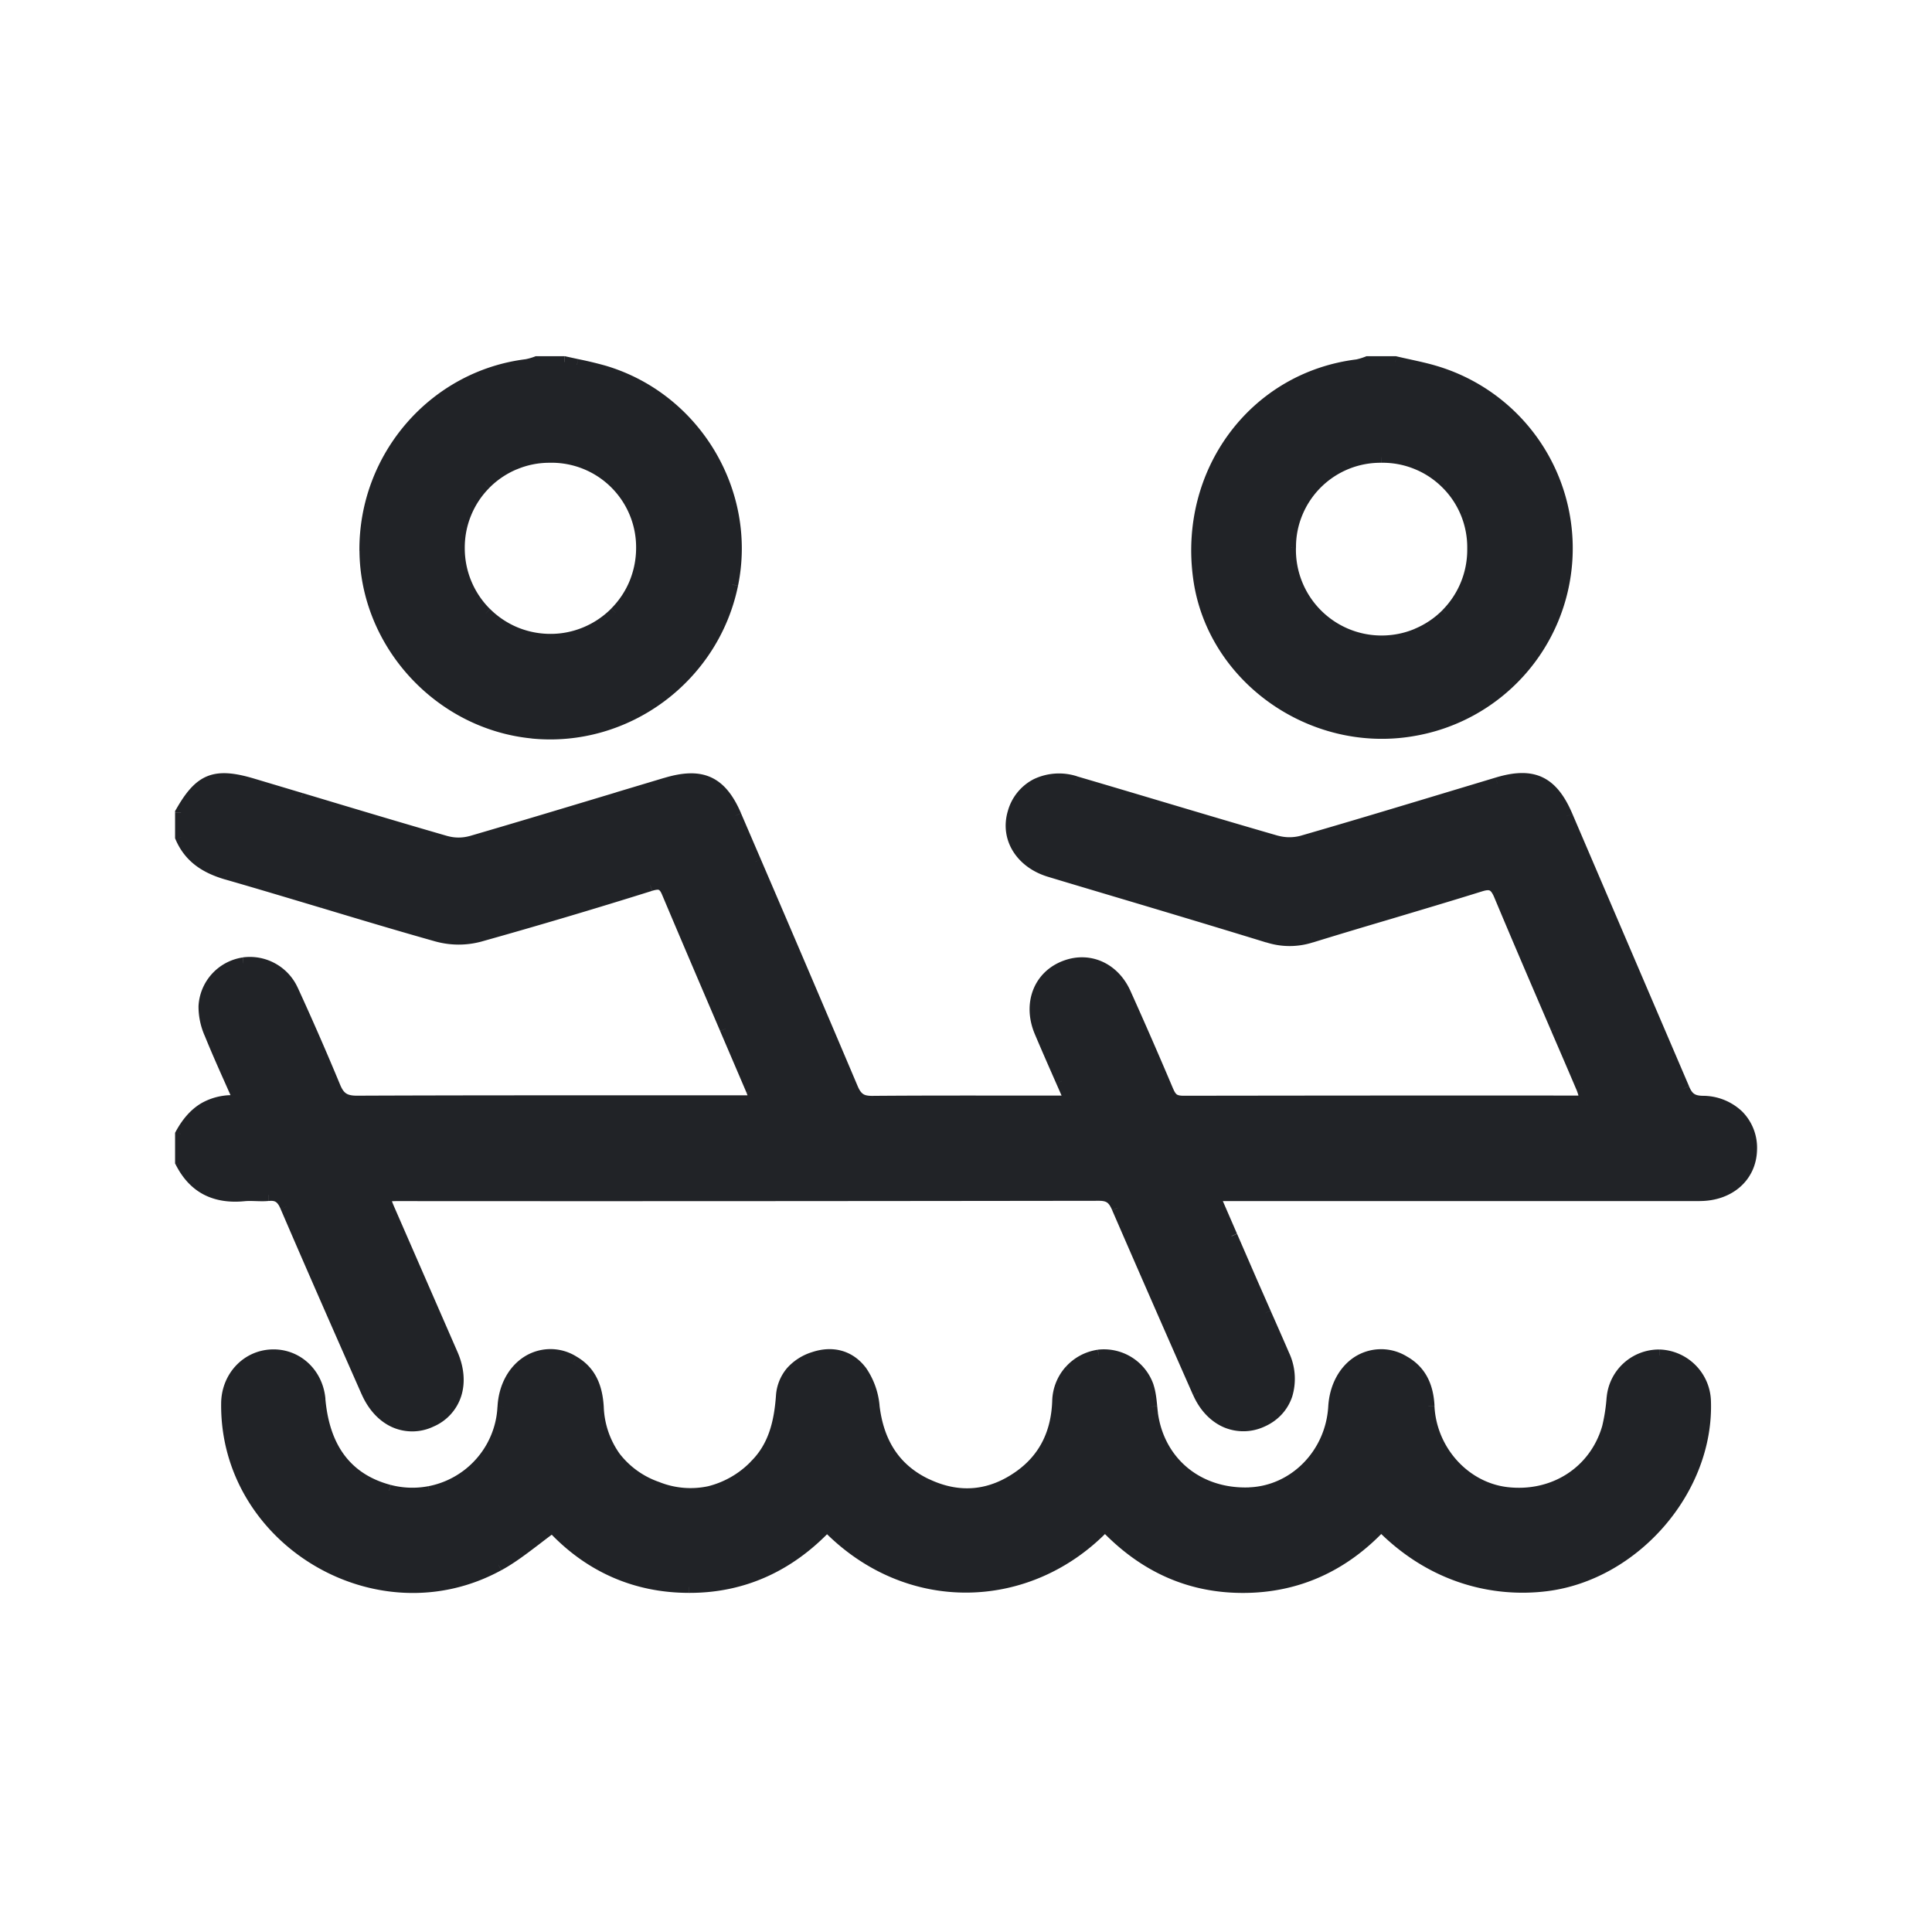 <svg xmlns="http://www.w3.org/2000/svg" width="32" height="32" fill="none"><mask id="a" width="28" height="22" x="2" y="5" fill="#000" maskUnits="userSpaceOnUse"><path fill="#fff" d="M2 5h28v22H2z"/><path fill-rule="evenodd" d="M23.34 6.052 23.11 6h-.457a1.08 1.08 0 0 1-.165.05c-1.707.208-2.87 1.773-2.625 3.532.227 1.632 1.858 2.794 3.526 2.513a3.052 3.052 0 0 0 .356-5.945 6.114 6.114 0 0 0-.405-.098ZM22.3 7.676a1.5 1.5 0 0 1 .58-.111 1.503 1.503 0 0 1 1.523 1.524 1.518 1.518 0 1 1-3.037-.017 1.5 1.5 0 0 1 .934-1.396ZM4.188 12.994c-.628-.187-.872-.093-1.188.467v.403c.144.337.408.504.755.606.534.153 1.065.313 1.597.472.63.19 1.261.379 1.896.558.225.06.461.061.687.002a96.83 96.83 0 0 0 2.835-.842c.15-.046.223-.033.288.12.318.754.64 1.505.962 2.257v.001l.437 1.022c.012.029.022.058.036.099l.028.083h-1.599c-1.67 0-3.34-.001-5.01.005-.205.002-.297-.064-.372-.245a46.45 46.45 0 0 0-.7-1.6.77.77 0 0 0-.808-.444.76.76 0 0 0-.644.712c0 .151.03.3.092.439.105.26.219.516.341.791.05.113.102.228.154.348-.471-.05-.771.163-.975.54v.458c.216.426.567.596 1.036.55a1.56 1.56 0 0 1 .204-.002c.069.002.136.004.204-.002.16-.016.234.047.297.195.44 1.024.89 2.045 1.338 3.062.213.482.643.678 1.061.488.409-.183.552-.63.348-1.099l-1.043-2.391-.065-.161-.033-.082.093-.005c.05-.003.092-.005.134-.005 3.877.003 7.753 0 11.63-.005.177 0 .245.067.31.216.443 1.023.89 2.043 1.34 3.061.205.465.637.652 1.047.472.41-.18.56-.63.356-1.096l-.303-.693-.215-.49-.341-.783v-.001l-.001-.002-.296-.68h.332c2.573.002 5.146.002 7.72 0 .492 0 .84-.313.849-.75.01-.45-.315-.782-.804-.793-.175-.004-.25-.066-.314-.218l-1.934-4.516c-.245-.57-.56-.719-1.148-.541l-.837.251c-.796.24-1.592.48-2.39.712a.817.817 0 0 1-.435 0c-.66-.19-1.317-.386-1.975-.582-.45-.134-.9-.268-1.35-.4-.478-.142-.902.073-1.028.512-.12.416.131.818.602.96l.991.296c.875.261 1.75.522 2.621.79.233.075.484.075.718 0 .428-.132.858-.26 1.287-.388.5-.149 1-.298 1.498-.453.186-.06.263-.028.338.153.31.74.628 1.477.945 2.215.14.324.28.649.418.973.019.045.032.09.047.14l.025.08-.061.006c-.033.003-.06.006-.087.006-2.175-.002-4.35 0-6.526.004-.14 0-.208-.043-.262-.174a74.664 74.664 0 0 0-.71-1.624c-.185-.412-.587-.59-.979-.447-.437.16-.617.621-.42 1.088.115.268.232.535.355.813v.002l.15.338h-.817c-.836 0-1.654-.002-2.473.005-.181.002-.263-.058-.334-.224a728.955 728.955 0 0 0-1.603-3.753l-.328-.764c-.242-.563-.56-.707-1.155-.529l-.798.24c-.809.244-1.617.487-2.427.724a.777.777 0 0 1-.412 0c-.804-.233-1.604-.473-2.406-.713l-.796-.238ZM9.348 6c.068.016.138.03.207.045.152.033.305.066.454.11 1.502.45 2.43 2 2.117 3.527-.315 1.539-1.758 2.606-3.312 2.45-1.534-.153-2.748-1.476-2.76-3.006-.015-1.56 1.14-2.89 2.67-3.078A.966.966 0 0 0 8.891 6h.457Zm1.287 3.074a1.5 1.5 0 0 0-1.537-1.51 1.504 1.504 0 0 0-1.5 1.523 1.519 1.519 0 0 0 3.038-.013Zm3.063 16.195c1.342 1.386 3.355 1.307 4.604-.003.628.662 1.379 1.018 2.285 1.018.905 0 1.671-.36 2.29-1.018.866.882 1.897 1.092 2.727.99 1.46-.176 2.694-1.588 2.634-3.063a.779.779 0 0 0-.756-.741.77.77 0 0 0-.77.695 3.027 3.027 0 0 1-.078.498c-.213.737-.9 1.176-1.68 1.085-.7-.083-1.26-.701-1.295-1.44-.014-.317-.123-.577-.41-.738-.535-.3-1.109.074-1.149.748-.046.783-.658 1.406-1.407 1.435-.847.032-1.503-.508-1.614-1.322a5.12 5.12 0 0 1-.012-.114 1.486 1.486 0 0 0-.057-.335.768.768 0 0 0-.814-.51.778.778 0 0 0-.668.749c-.017.514-.21.94-.627 1.242-.486.35-1.015.402-1.558.143-.543-.258-.806-.71-.875-1.303a1.203 1.203 0 0 0-.209-.574c-.186-.244-.467-.324-.775-.221-.309.103-.507.312-.532.64-.032.434-.128.84-.45 1.153-.46.448-1.009.582-1.61.361-.611-.224-.952-.681-.993-1.338-.02-.315-.115-.581-.398-.748-.536-.317-1.128.07-1.162.752a1.512 1.512 0 0 1-1.895 1.382c-.696-.186-1.082-.693-1.154-1.515-.038-.434-.382-.744-.793-.726-.41.018-.728.358-.734.787-.03 2.265 2.494 3.777 4.493 2.683a4.96 4.96 0 0 0 .617-.426c.091-.07.183-.14.278-.208.598.644 1.36.994 2.257.996.905.004 1.67-.358 2.29-1.014Z" clip-rule="evenodd"/></mask><path fill="#212327" fill-rule="evenodd" d="M23.34 6.052 23.11 6h-.457a1.08 1.08 0 0 1-.165.05c-1.707.208-2.87 1.773-2.625 3.532.227 1.632 1.858 2.794 3.526 2.513a3.052 3.052 0 0 0 .356-5.945 6.114 6.114 0 0 0-.405-.098ZM22.3 7.676a1.5 1.5 0 0 1 .58-.111 1.503 1.503 0 0 1 1.523 1.524 1.518 1.518 0 1 1-3.037-.017 1.5 1.5 0 0 1 .934-1.396ZM4.188 12.994c-.628-.187-.872-.093-1.188.467v.403c.144.337.408.504.755.606.534.153 1.065.313 1.597.472.63.19 1.261.379 1.896.558.225.06.461.061.687.002a96.83 96.83 0 0 0 2.835-.842c.15-.046.223-.033.288.12.318.754.64 1.505.962 2.257v.001l.437 1.022c.012.029.022.058.036.099l.028.083h-1.599c-1.67 0-3.34-.001-5.01.005-.205.002-.297-.064-.372-.245a46.45 46.45 0 0 0-.7-1.6.77.77 0 0 0-.808-.444.76.76 0 0 0-.644.712c0 .151.03.3.092.439.105.26.219.516.341.791.05.113.102.228.154.348-.471-.05-.771.163-.975.54v.458c.216.426.567.596 1.036.55a1.56 1.56 0 0 1 .204-.002c.069.002.136.004.204-.002.16-.016.234.047.297.195.44 1.024.89 2.045 1.338 3.062.213.482.643.678 1.061.488.409-.183.552-.63.348-1.099l-1.043-2.391-.065-.161-.033-.082.093-.005c.05-.003.092-.005.134-.005 3.877.003 7.753 0 11.63-.005.177 0 .245.067.31.216.443 1.023.89 2.043 1.34 3.061.205.465.637.652 1.047.472.41-.18.56-.63.356-1.096l-.303-.693-.215-.49-.341-.783v-.001l-.001-.002-.296-.68h.332c2.573.002 5.146.002 7.72 0 .492 0 .84-.313.849-.75.01-.45-.315-.782-.804-.793-.175-.004-.25-.066-.314-.218l-1.934-4.516c-.245-.57-.56-.719-1.148-.541l-.837.251c-.796.24-1.592.48-2.39.712a.817.817 0 0 1-.435 0c-.66-.19-1.317-.386-1.975-.582-.45-.134-.9-.268-1.35-.4-.478-.142-.902.073-1.028.512-.12.416.131.818.602.96l.991.296c.875.261 1.75.522 2.621.79.233.075.484.075.718 0 .428-.132.858-.26 1.287-.388.5-.149 1-.298 1.498-.453.186-.06.263-.028.338.153.31.74.628 1.477.945 2.215.14.324.28.649.418.973.019.045.032.09.047.14l.025.08-.061.006c-.033.003-.06.006-.087.006-2.175-.002-4.35 0-6.526.004-.14 0-.208-.043-.262-.174a74.664 74.664 0 0 0-.71-1.624c-.185-.412-.587-.59-.979-.447-.437.16-.617.621-.42 1.088.115.268.232.535.355.813v.002l.15.338h-.817c-.836 0-1.654-.002-2.473.005-.181.002-.263-.058-.334-.224a728.955 728.955 0 0 0-1.603-3.753l-.328-.764c-.242-.563-.56-.707-1.155-.529l-.798.24c-.809.244-1.617.487-2.427.724a.777.777 0 0 1-.412 0c-.804-.233-1.604-.473-2.406-.713l-.796-.238ZM9.348 6c.068.016.138.03.207.045.152.033.305.066.454.11 1.502.45 2.43 2 2.117 3.527-.315 1.539-1.758 2.606-3.312 2.45-1.534-.153-2.748-1.476-2.76-3.006-.015-1.56 1.14-2.89 2.67-3.078A.966.966 0 0 0 8.891 6h.457Zm1.287 3.074a1.5 1.5 0 0 0-1.537-1.51 1.504 1.504 0 0 0-1.5 1.523 1.519 1.519 0 0 0 3.038-.013Zm3.063 16.195c1.342 1.386 3.355 1.307 4.604-.003.628.662 1.379 1.018 2.285 1.018.905 0 1.671-.36 2.29-1.018.866.882 1.897 1.092 2.727.99 1.46-.176 2.694-1.588 2.634-3.063a.779.779 0 0 0-.756-.741.77.77 0 0 0-.77.695 3.027 3.027 0 0 1-.078.498c-.213.737-.9 1.176-1.68 1.085-.7-.083-1.26-.701-1.295-1.44-.014-.317-.123-.577-.41-.738-.535-.3-1.109.074-1.149.748-.046.783-.658 1.406-1.407 1.435-.847.032-1.503-.508-1.614-1.322a5.12 5.12 0 0 1-.012-.114 1.486 1.486 0 0 0-.057-.335.768.768 0 0 0-.814-.51.778.778 0 0 0-.668.749c-.017.514-.21.94-.627 1.242-.486.35-1.015.402-1.558.143-.543-.258-.806-.71-.875-1.303a1.203 1.203 0 0 0-.209-.574c-.186-.244-.467-.324-.775-.221-.309.103-.507.312-.532.64-.032.434-.128.84-.45 1.153-.46.448-1.009.582-1.61.361-.611-.224-.952-.681-.993-1.338-.02-.315-.115-.581-.398-.748-.536-.317-1.128.07-1.162.752a1.512 1.512 0 0 1-1.895 1.382c-.696-.186-1.082-.693-1.154-1.515-.038-.434-.382-.744-.793-.726-.41.018-.728.358-.734.787-.03 2.265 2.494 3.777 4.493 2.683a4.96 4.96 0 0 0 .617-.426c.091-.07.183-.14.278-.208.598.644 1.36.994 2.257.996.905.004 1.67-.358 2.29-1.014Z" clip-rule="evenodd"/><path fill="#212327" d="m23.11 6 .024-.097-.012-.003h-.012V6Zm.23.052-.021.097.021-.097ZM22.653 6v-.1h-.02l-.017.007.037.093Zm-.165.05.012.1.01-.002-.022-.097Zm-2.625 3.532.099-.014-.1.014Zm3.526 2.513-.016-.099.016.1Zm1.774-.967-.074-.067.074.067Zm.781-1.863.1.006-.1-.006Zm-.553-1.943.082-.058-.082.058ZM23.745 6.15l-.027.096.027-.096Zm-.866 1.415-.001.1h.002l-.001-.1Zm-.58.11.038.093-.038-.092Zm1.166 0-.037.093.037-.093Zm.498.33-.071.07.07-.07Zm.33.497-.093.038.092-.038Zm.11.587-.1-.001v.002h.1Zm-.112.589-.093-.038.093.038Zm-.33.5.07.07-.07-.07Zm-.498.333-.038-.092.038.092Zm-.588.115v.1-.1Zm-.587-.121-.039.092.04-.092Zm-.818-.843-.093.037.093-.037Zm-.105-.59.1.003v-.003h-.1Zm.114-.58-.093-.037.093.038Zm.328-.49-.07-.07.07.07ZM3 13.46l-.087-.05-.013.024v.026H3Zm1.188-.467.028-.096-.028.096ZM3 13.864h-.1v.021l.008.019.092-.04Zm.755.606-.029.096h.001l.028-.096Zm1.597.472-.029.096.029-.096Zm0 0-.028.096.028-.096Zm0 0 .03-.095H5.38l-.029.096Zm0 0-.029.096.03-.095Zm1.896.558-.027.096h.001l.026-.096Zm.687.002.025.097h.001l-.026-.097Zm2.835-.842.03.096-.03-.096Zm.288.12.092-.039-.092.039Zm.962 2.257-.092.04.092-.04Zm0 .001.092-.04-.092.04Zm.437 1.022-.092.04.092-.04Zm.036.099.095-.032-.095.032Zm0 0-.095.032.095-.032Zm.028.083v.1h.141l-.046-.133-.095.033Zm-.292 0v.1-.1Zm-1.307 0v.1-.1Zm-5.01.005v-.1H5.91v.1Zm-.372-.245-.093.038.093-.038Zm-.7-1.6-.09.041.09-.041Zm-.33-.357-.048.088.049-.088Zm-.478-.087-.014-.1.014.1Zm-.449.241-.074-.067.074.067Zm-.195.471-.1-.005v.005h.1Zm.092.439.093-.038-.002-.003-.091.04Zm.341.791-.091.041.091-.04Zm.154.348-.01.1.171.018-.069-.158-.092.04Zm-.975.54-.088-.048-.012.023v.025H3Zm0 .458h-.1v.024l.01.021.09-.045Zm1.036.55.01.1-.01-.1Zm.204-.002-.003.1h.003v-.1Zm0 0 .004-.1H4.24v.1Zm.204-.002.01.1-.01-.1Zm.297.195.092-.04-.092.04ZM6.08 23.05l.092-.04-.092.04Zm1.061.488-.04-.091.04.091Zm.348-1.099.092-.04-.092.04Zm-1.043-2.391-.091.04.091-.04Zm-.065-.161.093-.037-.093.037Zm-.033-.082-.004-.1-.141.006.052.131.093-.037Zm.093-.005-.004-.1h-.001l.005.1Zm0 0v-.1h-.004l.005.1Zm0 0v.1h.006l-.005-.1Zm.134-.005v-.1.1Zm11.63-.005v.1-.1Zm.31.216-.093.04.092-.04Zm1.34 3.061-.092.04.091-.04Zm1.403-.624-.092.04.092-.04Zm-.303-.693.091-.04v-.002l-.091.042Zm0 0-.092.04v.001l.092-.041Zm-.215-.49.091-.04-.091.04Zm-.341-.783.092-.04-.092.04Zm0-.001-.093.04.092-.04Zm0 0 .09-.04-.09.04Zm-.001-.002.091-.04-.091.04Zm0 0-.092.04v.001l.092-.04Zm-.296-.68v-.1h-.153l.061.14.092-.04Zm.332 0v-.1.1Zm7.72 0v-.1.1Zm.849-.75-.1-.003.1.002Zm-.804-.793.002-.1-.002.1Zm-.314-.218.092-.04-.092.04Zm-1.934-4.516.092-.04-.092.04Zm-1.148-.541.028.095-.028-.095Zm-.837.251-.03-.095h-.002l.032.095Zm0 0 .029.096h.002l-.031-.096Zm-2.39.712.027.096h.002l-.028-.096Zm-.435 0-.028.096h.001l.027-.096Zm-1.975-.582-.029.095.029-.095Zm0 0 .028-.096-.028.096Zm-1.35-.4-.029.095.028-.096Zm-1.028.512.096.028-.096-.028Zm.602.96.028-.097-.028.096Zm.991.296-.028.096.028-.096Zm2.621.79.031-.096h-.001l-.03.096Zm.718 0-.03-.096h-.001l.03.096Zm1.287-.388-.027-.096h-.001l.028.096Zm0 0 .028.096h.001l-.028-.096Zm1.498-.453.03.095h.002l-.032-.095Zm.338.153-.092.038.092-.038Zm.945 2.215-.092.04.092-.04Zm.418.973.092-.038-.092.038Zm.047.14.097-.023-.001-.005-.096.029Zm0 0-.097.025.001.005.096-.03Zm.025.08.008.1.126-.01-.04-.12-.094.03Zm-.061.006-.01-.1-.007.002.017.098Zm0 0 .01.1.006-.001-.016-.099Zm-.087.006v.1-.1Zm-6.526.004v-.1.1Zm-.262-.174.092-.038-.092.038Zm-.71-1.624-.09.041.09-.04Zm-.979-.447-.034-.094.034.094Zm-.42 1.088.093-.04-.092.04Zm.355.813-.092.04.091-.04Zm0 0 .091-.04-.091.04Zm0 .002-.091.04.092-.04Zm.15.338v.1h.152l-.061-.14-.092.04Zm-.817 0v-.1.1Zm-2.473.005v-.1.1Zm-.334-.224.092-.04-.092.04Zm-1.603-3.753-.092.04.092-.04Zm-.328-.764.092-.04-.092.04Zm-1.155-.529.029.096-.029-.096Zm-.798.24-.03-.095.03.095Zm0 0 .028.096-.029-.095Zm0 0 .027.097h.001l-.029-.096Zm0 0-.028-.096H10.2l.03.097Zm-2.427.724.026.096h.002l-.028-.096Zm-.412 0-.028.096h.001l.027-.096Zm-2.406-.713.029-.095-.029.095Zm0 0-.029.096.029-.096Zm0 0-.03.096.03-.096Zm4.57-7.187.022-.097-.021.097ZM9.349 6l.022-.097L9.36 5.9h-.011V6Zm.661.155.029-.096-.029.096Zm2.117 3.527-.098-.02.098.02Zm-3.312 2.45.01-.1-.01.1Zm-2.76-3.006.1-.001h-.1Zm2.67-3.078.013.1.007-.002-.02-.098ZM8.891 6v-.1h-.019l-.017.007.036.093Zm.207 1.565v.1-.1Zm1.537 1.509h-.1.1ZM8.52 7.682l.038.092-.038-.092Zm-.813.825-.093-.038.093.038Zm-.11.58h.1v-.001l-.1.001Zm.119.58-.092.04.092-.04Zm.825.82-.037.092.037-.093Zm.582.112v-.1.1Zm1.072-.45.071.071-.07-.07Zm.327-.493.093.037-.093-.037Zm7.78 15.61.073-.07-.073-.076-.072.077.072.069Zm-4.604.003.071-.07-.072-.075-.072.077.073.068Zm9.178-.003.072-.07-.073-.074-.072.076.073.068Zm2.728.99-.012-.099.012.1Zm2.634-3.063.1-.004v-.001l-.1.005Zm-.233-.519.07-.071-.07.071Zm-.523-.222.003-.1h-.002v.1Zm-.52.198.067.074-.067-.074Zm-.25.497-.1-.01v.003l.1.007Zm-.078.498.096.028.001-.004-.097-.024Zm-1.68 1.085-.01.1.01-.1Zm-1.295-1.44-.1.005.1-.005Zm-.41-.738-.049.087.05-.087ZM22.1 23.3l-.1-.005.1.005Zm-1.407 1.435.004.1-.004-.1Zm-1.614-1.322-.099.012v.001l.1-.013Zm-.012-.114-.1.01.1-.01Zm-.057-.335.095-.031v-.002l-.095.033Zm-.318-.397.053-.085-.053.085Zm-.496-.112-.012-.1h-.002l.014.1Zm-.47.252-.075-.067.075.067Zm-.198.496.1.003-.1-.003Zm-.627 1.242.058.081-.058-.081Zm-1.558.143-.043.09.043-.09Zm-.875-1.303-.1.01v.002l.1-.012Zm-.209-.574.083-.057-.003-.004-.08.06Zm-1.307.42.1.007-.1-.007Zm-.45 1.152.07.072-.07-.072Zm-1.61.361-.035.094.035-.094Zm-.993-1.338.1-.007-.1.007Zm-.398-.748-.05.086.05-.086Zm-1.162.752.1.005-.1-.005Zm-.181.64.088.048-.088-.048Zm-.438.501.059.081-.06-.08Zm-.611.264.018.099-.018-.099Zm-.665-.023-.026.096.026-.096ZM5.29 23.177l-.1.009.1-.01Zm-1.527.061-.1-.002.1.002Zm4.493 2.683-.048-.088.048.088Zm.617-.426-.06-.08.06.08Zm.278-.208.073-.068-.06-.065-.072.052.059.081Zm2.257.996v-.1.1ZM23.087 6.097c.078.019.155.036.232.052l.043-.195a10.877 10.877 0 0 1-.228-.051l-.047.194Zm-.434.003h.457v-.2h-.457v.2Zm-.143.048a1.18 1.18 0 0 0 .18-.055l-.074-.186a.983.983 0 0 1-.15.046l.044.195Zm-2.549 3.42c-.237-1.706.89-3.218 2.54-3.418l-.025-.198c-1.766.214-2.965 1.833-2.712 3.643l.198-.027Zm3.412 2.429c-1.616.272-3.192-.855-3.411-2.43l-.198.028c.235 1.691 1.92 2.889 3.642 2.599l-.033-.197Zm1.716-.936a2.953 2.953 0 0 1-1.716.935l.032.198a3.153 3.153 0 0 0 1.832-.999l-.148-.134Zm.755-1.802a2.953 2.953 0 0 1-.755 1.802l.148.134c.48-.531.764-1.21.807-1.924l-.2-.012Zm-.535-1.88c.387.548.575 1.21.535 1.88l.2.012a3.153 3.153 0 0 0-.571-2.007l-.164.115Zm-1.591-1.133a2.953 2.953 0 0 1 1.591 1.133l.164-.115a3.153 3.153 0 0 0-1.7-1.21l-.055.192Zm-.4-.097c.137.03.27.059.4.097l.055-.192c-.137-.04-.276-.07-.412-.1l-.042.195Zm-.438 1.316a1.6 1.6 0 0 0-.619.118l.076.185a1.4 1.4 0 0 1 .54-.103l.003-.2Zm.623.117a1.603 1.603 0 0 0-.626-.117l.003.2a1.39 1.39 0 0 1 .548.103l.075-.186Zm.53.352a1.602 1.602 0 0 0-.53-.352l-.075.186c.174.07.331.175.464.308l.141-.142Zm.352.53c-.08-.198-.2-.378-.352-.53l-.141.142c.133.132.237.29.308.464l.185-.075Zm.117.627a1.602 1.602 0 0 0-.117-.626l-.185.075c.07.174.105.36.102.548l.2.003Zm-.118.624c.08-.199.12-.412.118-.627l-.2.002a1.42 1.42 0 0 1-.104.55l.186.075Zm-.352.533a1.62 1.62 0 0 0 .352-.533l-.186-.075a1.42 1.42 0 0 1-.308.467l.142.141Zm-.53.356a1.62 1.62 0 0 0 .53-.356l-.142-.14a1.42 1.42 0 0 1-.465.31l.076.186Zm-.627.122a1.6 1.6 0 0 0 .626-.123l-.076-.184c-.174.072-.36.108-.55.107v.2Zm-.626-.13c.198.085.41.129.626.13v-.2a1.419 1.419 0 0 1-.547-.113l-.079.184Zm-.526-.36c.15.154.329.276.526.36l.079-.183a1.42 1.42 0 0 1-.462-.317l-.143.14Zm-.346-.537c.078.2.196.382.346.537l.143-.14a1.419 1.419 0 0 1-.303-.47l-.186.073Zm-.112-.629a1.62 1.62 0 0 0 .112.629l.186-.073a1.418 1.418 0 0 1-.098-.551l-.2-.005Zm.121-.615c-.08.196-.122.406-.12.618l.2-.001c-.002-.186.034-.37.105-.541l-.185-.076Zm.35-.524c-.15.15-.27.328-.35.524l.185.076a1.4 1.4 0 0 1 .306-.458l-.14-.142Zm.525-.348c-.196.08-.375.198-.525.348l.141.142a1.4 1.4 0 0 1 .46-.305l-.076-.185ZM3.087 13.51c.156-.276.282-.413.427-.47.145-.057.334-.043.645.05l.057-.192c-.317-.095-.563-.127-.776-.044-.213.084-.367.275-.527.558l.174.098Zm.013.354v-.403h-.2v.403h.2Zm.683.51c-.33-.097-.563-.25-.691-.549l-.184.079c.16.373.454.555.818.662l.057-.192Zm1.598.473c-.532-.16-1.064-.32-1.599-.473l-.055.192c.533.153 1.064.313 1.596.472l.058-.191Zm0 0-.057.191.057-.191Zm0 0-.057.191.057-.191Zm0 0-.057.191.057-.191Zm0 0-.058.191.058-.191Zm1.894.557c-.633-.18-1.263-.368-1.894-.557l-.057.191c.63.19 1.261.379 1.897.558l.054-.192Zm.634.002a1.242 1.242 0 0 1-.635-.003l-.052.193c.242.065.496.066.738.003l-.05-.193Zm2.831-.841c-.942.29-1.881.58-2.832.841l.053.193a96.45 96.45 0 0 0 2.838-.843l-.059-.191Zm.41.176c-.036-.085-.085-.158-.17-.19-.079-.029-.164-.01-.24.014l.06.19c.074-.022.1-.02.111-.016.006.002.026.011.055.08l.184-.078Zm.961 2.257c-.321-.752-.643-1.504-.96-2.257l-.185.078c.318.754.64 1.506.962 2.258l.183-.079Zm0 0-.183.079.184-.078Zm.438 1.023-.437-1.022-.184.079.437 1.021.184-.078Zm.039.106a1.005 1.005 0 0 0-.04-.107l-.183.08c.01.024.019.048.033.09l.19-.063Zm0 0-.19.064.19-.064Zm0 0-.19.064.19-.063Zm.028.082c-.012-.032-.02-.058-.028-.082l-.19.064.029.084.189-.066Zm-.387.133h.292v-.2h-.292v.2Zm-1.307 0h1.307v-.2h-1.307v.2Zm-5.01.006c1.67-.007 3.34-.007 5.01-.006v-.2c-1.67 0-3.34-.001-5.01.006v.2Zm-.465-.308a.499.499 0 0 0 .175.236.501.501 0 0 0 .29.072l-.001-.2c-.092 0-.144-.015-.178-.038-.035-.023-.067-.064-.101-.147l-.185.077Zm-.697-1.596c.242.527.475 1.06.697 1.596l.185-.077a46.594 46.594 0 0 0-.7-1.603l-.182.084Zm-.288-.311a.67.67 0 0 1 .288.31l.182-.082a.87.87 0 0 0-.373-.403l-.097.175Zm-.416-.076c.144-.02.29.006.416.076l.097-.175a.869.869 0 0 0-.54-.1l.027.199Zm-.389.21a.66.66 0 0 1 .39-.21l-.03-.198a.86.86 0 0 0-.508.273l.148.134Zm-.17.408a.66.66 0 0 1 .17-.409l-.148-.134a.86.86 0 0 0-.221.533l.2.01Zm.084.393a.977.977 0 0 1-.083-.398h-.2c0 .165.034.328.1.48l.183-.082Zm.342.792a23.77 23.77 0 0 1-.34-.789l-.186.075c.106.262.22.52.343.795l.183-.081Zm.154.348-.154-.348-.183.081.154.347.183-.08Zm-.979.627a.973.973 0 0 1 .35-.39.833.833 0 0 1 .527-.098l.02-.198a1.03 1.03 0 0 0-.649.123c-.18.106-.316.27-.424.468l.176.095Zm.012.41v-.457h-.2v.458h.2Zm.927.452a.981.981 0 0 1-.558-.088.893.893 0 0 1-.38-.408l-.178.09c.116.229.271.395.466.496.195.1.42.133.67.109l-.02-.2Zm.217-.003c-.067-.002-.142-.005-.217.003l.02.199c.06-.006.121-.004.19-.002l.007-.2Zm-.004 0v.2-.2Zm.194-.002c-.06.006-.121.004-.19.002l-.007.2c.067.002.142.005.216-.003l-.02-.199Zm.4.256a.452.452 0 0 0-.148-.202.362.362 0 0 0-.252-.054l.02.2c.065-.007.097.004.117.018.024.017.05.049.078.117l.184-.08Zm1.337 3.06c-.45-1.017-.899-2.037-1.338-3.06l-.184.079c.44 1.024.89 2.045 1.339 3.063l.183-.081Zm.928.438a.618.618 0 0 1-.525.008c-.16-.073-.305-.222-.403-.445l-.183.08c.114.26.29.45.503.547a.818.818 0 0 0 .69-.008l-.082-.182Zm.298-.968c.093.216.104.42.052.586a.619.619 0 0 1-.35.382l.082.182a.819.819 0 0 0 .458-.503c.07-.22.05-.474-.059-.727l-.183.08Zm-1.043-2.391 1.043 2.391.183-.08-1.043-2.391-.183.08Zm-.067-.164c.022.057.043.11.067.164l.183-.08c-.022-.05-.042-.1-.064-.158l-.186.074Zm-.033-.082.033.082.186-.074-.033-.082-.186.074Zm.18-.142a6.126 6.126 0 0 1-.091.005l.008.2.095-.005-.011-.2Zm.002 0 .009.2-.009-.2Zm.005 0v.2-.2Zm0 0v.2-.2Zm.133-.005c-.046 0-.09.003-.14.005l.012.2c.05-.003.09-.005.128-.005v-.2Zm11.63-.005c-3.877.006-7.753.008-11.63.005v.2c3.877.003 7.753 0 11.63-.005v-.2Zm.401.276a.482.482 0 0 0-.144-.204.41.41 0 0 0-.258-.072v.2c.077 0 .114.014.138.032.026.02.05.053.08.123l.184-.079Zm1.34 3.06a421.79 421.79 0 0 1-1.34-3.06l-.184.08c.444 1.023.891 2.044 1.34 3.061l.184-.08Zm.916.422a.63.63 0 0 1-.52.006.807.807 0 0 1-.396-.427l-.183.08c.111.252.287.435.498.53a.83.83 0 0 0 .681-.006l-.08-.183Zm.305-.965a.821.821 0 0 1 .048.585.623.623 0 0 1-.353.38l.08.183c.23-.101.39-.28.463-.501a1.02 1.02 0 0 0-.055-.727l-.183.08Zm-.304-.693c.102.231.204.462.303.693l.184-.08c-.1-.232-.202-.463-.304-.693l-.183.08Zm0 .001.183-.083-.182.083Zm-.215-.49.215.49.183-.082-.215-.488-.183.08Zm-.34-.784.34.784.183-.08-.34-.783-.184.08Zm-.002-.001.001.001.184-.08-.001-.001-.184.08Zm0-.001.184-.079-.184.079Zm0 0 .184-.08-.184.08Zm0 0 .183-.082-.183.082Zm-.296-.68.296.679.183-.08-.295-.68-.184.08Zm.424-.14h-.332v.2h.332v-.2Zm7.72 0h-7.72v.2h7.72v-.2Zm.749-.654c-.008.375-.302.653-.75.653v.2c.539 0 .939-.347.95-.849l-.2-.004Zm-.707-.69c.222.005.4.082.521.203.12.12.19.288.186.487l.2.005a.852.852 0 0 0-.245-.634.945.945 0 0 0-.657-.261l-.005.2Zm-.404-.28c.036.084.08.157.15.208a.44.44 0 0 0 .255.072l.004-.2c-.077-.002-.116-.016-.142-.035-.027-.019-.053-.053-.082-.122l-.184.078Zm-1.933-4.515 1.934 4.516.184-.079-1.934-4.516-.184.08Zm-1.027-.485c.284-.085.481-.085.631-.015.15.071.278.224.396.5l.184-.079c-.126-.294-.279-.5-.495-.602-.215-.101-.47-.087-.774.005l.058.191Zm-.837.252.836-.252-.057-.191-.837.252.058.191Zm.002 0-.063-.19.063.19Zm-2.392.712c.798-.232 1.594-.472 2.39-.712l-.058-.191c-.796.24-1.591.48-2.388.71l.056.193Zm-.491 0c.16.044.33.044.49 0l-.054-.193a.717.717 0 0 1-.383 0l-.053.193Zm-1.977-.583c.658.197 1.316.393 1.976.583l.055-.192c-.659-.19-1.316-.386-1.974-.582l-.057.191Zm0 0 .058-.191-.058.191Zm0 0 .057-.191-.057.191Zm-1.35-.4c.451.132.9.267 1.35.4l.057-.191c-.45-.134-.899-.268-1.35-.4l-.057.191Zm-.903.445a.646.646 0 0 1 .33-.413.775.775 0 0 1 .573-.032l.057-.192a.974.974 0 0 0-.72.046.846.846 0 0 0-.432.536l.192.055Zm.534.835c-.428-.128-.635-.482-.534-.835l-.192-.056c-.138.48.157.93.669 1.083l.057-.192Zm.992.297-.992-.297-.057.192c.33.1.661.198.992.297l.057-.192Zm2.622.79c-.873-.268-1.748-.529-2.622-.79l-.057.192c.874.26 1.748.522 2.62.79l.059-.192Zm.657 0a1.067 1.067 0 0 1-.656 0l-.061.19c.253.082.525.082.778 0l-.061-.19Zm1.29-.388c-.43.128-.86.256-1.289.388l.06.191c.427-.132.856-.26 1.286-.387l-.057-.192Zm.002 0 .054.192-.054-.192Zm1.495-.452c-.498.155-.997.303-1.497.452l.057.192c.5-.15 1-.298 1.5-.454l-.06-.19Zm.46.209c-.04-.094-.09-.18-.18-.22-.088-.04-.186-.02-.282.01l.063.191c.09-.03.123-.025.138-.018.014.007.04.028.076.114l.185-.077Zm.944 2.214c-.317-.737-.634-1.474-.944-2.214l-.185.077c.31.741.628 1.479.945 2.216l.184-.078Zm.418.974-.418-.974-.184.08c.14.324.28.648.418.973l.184-.079Zm.051.151c-.015-.049-.03-.1-.05-.15l-.185.077c.016.04.028.08.043.13l.192-.057Zm.001.005-.194.048.194-.048Zm.023.073a3.447 3.447 0 0 1-.024-.078l-.192.058.026.081.19-.061Zm-.147.136.06-.006-.016-.199a2.504 2.504 0 0 0-.063.006l.02.199Zm.007-.001-.033-.197.033.197Zm-.103.007c.033 0 .064-.003.096-.006l-.019-.2a.823.823 0 0 1-.077.006v.2Zm-6.525.003c2.175-.003 4.35-.005 6.525-.003v-.2c-2.175-.002-4.35 0-6.526.003v.2Zm-.355-.234a.38.38 0 0 0 .136.18c.065.043.14.055.219.054v-.2c-.062 0-.091-.009-.11-.02-.017-.012-.037-.035-.06-.091l-.185.077Zm-.708-1.621c.242.537.478 1.078.708 1.622l.184-.078a75.087 75.087 0 0 0-.71-1.627l-.182.082Zm-.855-.395c.338-.124.688.026.855.394l.182-.082c-.205-.455-.66-.663-1.105-.5l.068.188Zm-.361.954c-.179-.42-.015-.817.361-.954l-.068-.188c-.498.182-.694.71-.477 1.22l.184-.078Zm.353.813c-.122-.278-.24-.545-.353-.813l-.184.078c.114.27.232.538.354.815l.183-.08Zm0 0-.183.08.183-.08Zm.001.002v-.002l-.184.08.001.002.183-.08Zm.149.338-.149-.338-.183.08.149.339.183-.08Zm-.908.14h.816v-.2h-.816v.2Zm-2.472.005a277.67 277.67 0 0 1 2.472-.005v-.2c-.836 0-1.655-.002-2.474.005l.002.2Zm-.427-.285c.038.09.086.167.161.218a.449.449 0 0 0 .266.067l-.002-.2c-.08 0-.123-.012-.151-.032-.029-.02-.058-.055-.09-.131l-.184.078Zm-1.603-3.753c.537 1.25 1.074 2.5 1.603 3.753l.184-.078a731.716 731.716 0 0 0-1.603-3.754l-.184.08Zm-.328-.763.328.763.184-.079-.328-.763-.184.079Zm-1.034-.473c.288-.087.488-.088.64-.019.15.07.277.22.394.492l.184-.08c-.125-.29-.278-.494-.496-.594-.216-.099-.473-.083-.78.01l.058.19Zm-.798.24.798-.24-.057-.192-.8.24.059.192Zm0 0-.058-.191.057.191Zm0 0-.059-.191.058.191Zm-.002 0-.055-.192.055.193Zm-2.426.724c.81-.237 1.619-.48 2.427-.724l-.058-.191c-.808.243-1.616.487-2.425.723l.056.192Zm-.467 0a.877.877 0 0 0 .465 0l-.053-.193a.675.675 0 0 1-.359 0l-.053.193Zm-2.408-.713c.802.24 1.603.48 2.407.713l.055-.192c-.803-.232-1.603-.472-2.404-.713l-.058.192Zm0 0 .058-.191-.058.19Zm0 0 .057-.192-.058.192Zm-.796-.238.795.238.058-.192-.796-.238-.057.192Zm5.417-7.142-.206-.045-.045.194c.07.017.14.031.209.046l.042-.195Zm.462.111a6.184 6.184 0 0 0-.462-.111l-.042.195c.153.033.302.065.447.108l.057-.192Zm2.186 3.643c.324-1.579-.635-3.179-2.186-3.643l-.058.192c1.453.435 2.35 1.934 2.048 3.41l.196.04Zm-3.42 2.53c1.605.16 3.095-.942 3.42-2.53l-.196-.04c-.304 1.489-1.702 2.521-3.204 2.37l-.02.2Zm-2.85-3.105c.013 1.582 1.266 2.947 2.85 3.104l.02-.199c-1.484-.147-2.658-1.428-2.67-2.907l-.2.002Zm2.758-3.178c-1.58.194-2.773 1.568-2.759 3.178l.2-.002c-.013-1.51 1.105-2.796 2.584-2.978l-.025-.198Zm.143-.042a.946.946 0 0 1-.15.043l.039.196a1.15 1.15 0 0 0 .182-.053l-.07-.186Zm.493-.007H8.89v.2h.457v-.2Zm-.25 1.765a1.4 1.4 0 0 1 1.438 1.41l.2-.002a1.6 1.6 0 0 0-1.638-1.608v.2Zm-.54.11c.171-.073.355-.11.54-.11v-.2c-.212 0-.422.043-.617.125l.077.184Zm-.456.308c.13-.132.285-.237.456-.309l-.077-.184a1.605 1.605 0 0 0-.522.353l.143.14Zm-.302.461c.069-.172.172-.329.302-.46l-.143-.141c-.148.15-.266.33-.345.526l.186.075Zm-.102.542c-.002-.186.032-.37.102-.542l-.186-.075c-.08.197-.119.407-.116.62l.2-.003Zm.11.543a1.419 1.419 0 0 1-.11-.542h-.2c0 .213.043.423.126.62l.184-.078Zm.31.46a1.42 1.42 0 0 1-.31-.46l-.184.077c.082.197.202.374.353.524l.14-.142Zm.461.305a1.418 1.418 0 0 1-.461-.306l-.141.142c.15.15.33.268.527.349l.075-.185Zm.544.105a1.427 1.427 0 0 1-.544-.105l-.075.185c.196.08.407.121.62.12l-.001-.2Zm.542-.11c-.172.072-.356.11-.542.11v.2c.213 0 .424-.043.62-.126l-.078-.184Zm.46-.31a1.418 1.418 0 0 1-.46.31l.078.184a1.62 1.62 0 0 0 .523-.353l-.142-.14Zm.305-.461c-.07.172-.175.329-.306.461l.142.141c.15-.15.268-.33.349-.527l-.185-.075Zm.106-.544c0 .187-.036.371-.106.544l.185.075a1.62 1.62 0 0 0 .12-.62l-.2.001Zm7.694 16.123c-1.211 1.27-3.159 1.346-4.46.003l-.144.139c1.383 1.427 3.462 1.346 4.748-.004l-.144-.138Zm2.357.987c-.876 0-1.602-.343-2.212-.987l-.146.137c.645.68 1.422 1.05 2.358 1.05v-.2Zm2.216-.986c-.6.64-1.34.986-2.216.986v.2c.935 0 1.727-.372 2.362-1.05l-.146-.136Zm2.789.96c-.803.098-1.802-.105-2.644-.962l-.143.14c.892.908 1.955 1.125 2.811 1.02l-.024-.199Zm2.546-2.961c.058 1.422-1.136 2.79-2.546 2.96l.024.199c1.51-.183 2.784-1.638 2.722-3.167l-.2.008Zm-.203-.451c.122.12.195.28.203.452l.2-.01a.878.878 0 0 0-.263-.585l-.14.142Zm-.456-.194a.678.678 0 0 1 .456.194l.14-.143a.878.878 0 0 0-.59-.251l-.006.2Zm-.45.172a.67.67 0 0 1 .453-.172v-.2a.87.87 0 0 0-.587.224l.134.148Zm-.218.433a.67.67 0 0 1 .218-.433l-.134-.148a.87.87 0 0 0-.283.562l.199.019Zm-.08.512c.041-.169.068-.341.08-.515l-.2-.014a2.925 2.925 0 0 1-.074.482l.194.047Zm-1.788 1.16c.826.097 1.56-.37 1.787-1.156l-.192-.055c-.198.687-.838 1.099-1.572 1.013l-.023.198Zm-1.384-1.534c.038.784.633 1.446 1.384 1.534l.023-.198c-.648-.077-1.174-.653-1.207-1.345l-.2.01Zm-.359-.656c.248.139.346.361.36.656l.2-.01c-.017-.339-.136-.637-.462-.82l-.098.174Zm-1 .667c.018-.31.158-.54.343-.662a.615.615 0 0 1 .657-.005l.098-.174a.815.815 0 0 0-.864.012c-.245.16-.412.454-.434.818l.2.011Zm-1.503 1.53c.804-.032 1.455-.7 1.503-1.53l-.2-.011c-.043.734-.616 1.314-1.31 1.34l.007.2Zm-1.717-1.41c.119.867.82 1.442 1.717 1.41l-.007-.2c-.799.029-1.408-.476-1.512-1.237l-.198.027Zm-.012-.117.012.116.199-.025c-.005-.036-.008-.072-.012-.11l-.2.019Zm-.053-.314c.03.094.041.198.053.314l.199-.02c-.011-.112-.023-.238-.062-.356l-.19.062Zm-.276-.344c.13.08.227.203.277.346l.189-.066a.868.868 0 0 0-.36-.45l-.106.17Zm-.431-.097a.668.668 0 0 1 .431.097l.106-.17a.869.869 0 0 0-.56-.126l.023.2Zm-.408.22a.679.679 0 0 1 .41-.22l-.028-.198a.879.879 0 0 0-.53.284l.148.134Zm-.172.432a.678.678 0 0 1 .172-.432l-.149-.134a.879.879 0 0 0-.223.56l.2.006Zm-.669 1.32c.447-.323.651-.78.669-1.32l-.2-.006c-.016.488-.197.883-.586 1.164l.117.162Zm-1.659.153c.576.274 1.145.218 1.66-.153l-.118-.162c-.456.329-.946.377-1.456.134l-.086.18Zm-.931-1.382c.071.62.351 1.105.931 1.382l.086-.18c-.506-.242-.753-.66-.819-1.225l-.198.023Zm-.192-.53c.108.157.174.338.191.527l.2-.018a1.303 1.303 0 0 0-.226-.622l-.165.114Zm-.662-.182c.272-.09.507-.021.665.186l.159-.12c-.215-.282-.541-.371-.887-.256l.063.19Zm-.463.553a.582.582 0 0 1 .135-.347.724.724 0 0 1 .329-.206l-.064-.19a.922.922 0 0 0-.416.265.782.782 0 0 0-.184.463l.2.015Zm-.48 1.217c.348-.34.447-.775.48-1.217l-.2-.015c-.032.425-.124.8-.42 1.088l.14.144Zm-1.715.383c.317.117.625.14.916.074.29-.067.558-.223.8-.457l-.14-.143a1.49 1.49 0 0 1-.705.405 1.392 1.392 0 0 1-.802-.067l-.069.188ZM9.8 23.312c.022.345.122.643.302.885s.435.423.756.541l.07-.188a1.406 1.406 0 0 1-.665-.472 1.425 1.425 0 0 1-.263-.779l-.2.013Zm-.348-.668c.242.143.33.37.348.668l.2-.013c-.02-.332-.124-.637-.447-.827l-.101.172Zm-1.013.67c.016-.313.159-.548.348-.67a.612.612 0 0 1 .664 0l.102-.172a.811.811 0 0 0-.875.003c-.25.162-.42.46-.438.83l.2.01Zm-.192.684c.114-.21.18-.444.192-.683l-.2-.01c-.01.209-.068.413-.168.598l.176.095Zm-.467.534a1.61 1.61 0 0 0 .467-.534l-.176-.095c-.1.184-.24.344-.41.468l.119.161Zm-.652.282c.236-.045.458-.14.652-.282l-.118-.162a1.41 1.41 0 0 1-.57.247l.036.197Zm-.709-.026c.232.061.474.07.71.026l-.038-.197a1.413 1.413 0 0 1-.62-.022l-.052.193ZM5.19 23.186c.037.424.156.776.363 1.048.208.272.498.456.865.554l.052-.193c-.33-.088-.58-.25-.758-.483-.178-.233-.288-.546-.323-.944l-.199.018Zm-.688-.635c.354-.016.655.25.688.635l.2-.018c-.043-.484-.43-.837-.897-.817l.009.2Zm-.639.688c.006-.38.285-.673.639-.688l-.009-.2c-.467.02-.823.407-.83.886l.2.002Zm4.345 2.594c-1.933 1.057-4.375-.406-4.345-2.594l-.2-.002c-.032 2.342 2.575 3.902 4.64 2.771l-.095-.175Zm.604-.417a4.846 4.846 0 0 1-.604.417l.096.175c.224-.122.428-.28.63-.433l-.122-.16Zm.28-.21c-.096.069-.189.14-.28.21l.122.159c.091-.07.182-.14.275-.207l-.117-.162Zm2.316.977c-.868-.002-1.604-.34-2.184-.964l-.147.136c.617.664 1.405 1.026 2.33 1.028l.001-.2Zm2.217-.982c-.602.637-1.342.986-2.217.982v.2c.934.004 1.726-.371 2.362-1.045l-.145-.137Z" mask="url(#a)"/></svg>